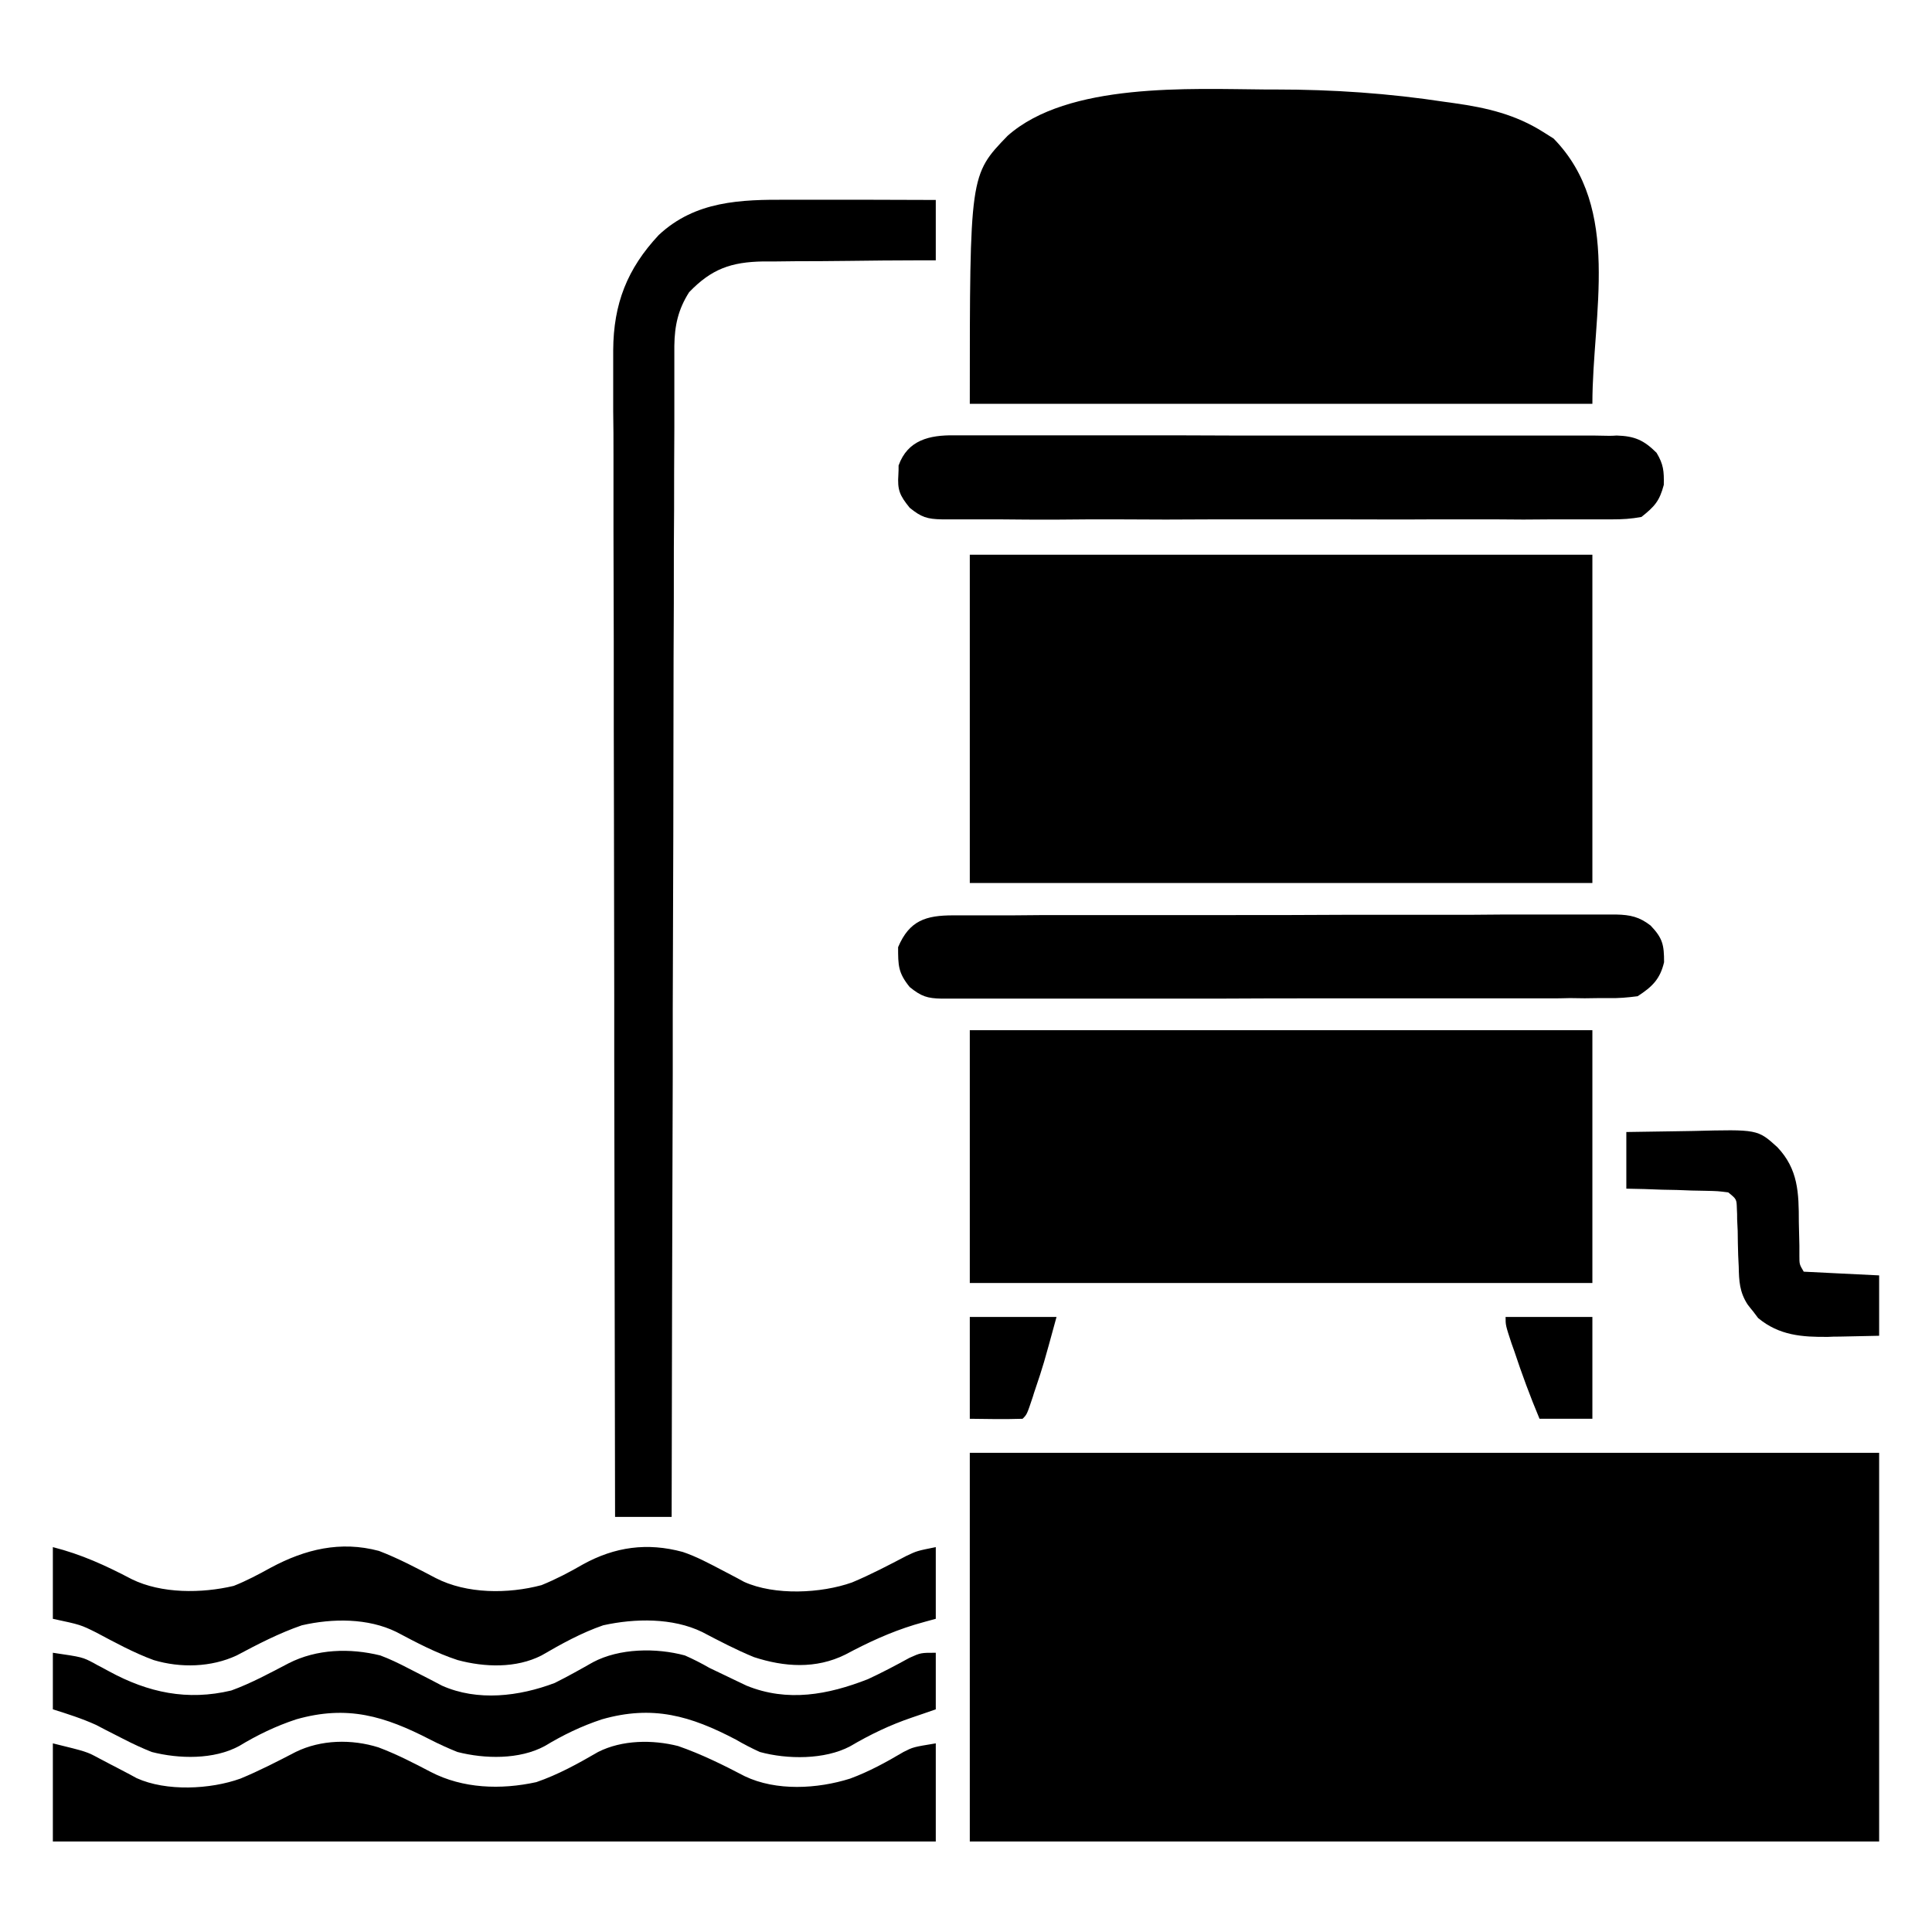 <?xml version="1.0" encoding="UTF-8"?>
<svg xmlns="http://www.w3.org/2000/svg" xmlns:xlink="http://www.w3.org/1999/xlink" width="28px" height="28px" viewBox="0 0 28 28" version="1.1">
<g id="surface1">
<path style=" stroke:none;fill-rule:nonzero;fill:rgb(0%,0%,0%);fill-opacity:1;" d="M 14.055 21.055 C 18.402 21.055 22.754 21.055 27.234 21.055 C 27.234 22.914 27.234 24.773 27.234 26.688 C 22.887 26.688 18.535 26.688 14.055 26.688 C 14.055 24.828 14.055 22.969 14.055 21.055 Z M 14.055 21.055 "/>
<path style=" stroke:none;fill-rule:nonzero;fill:rgb(0%,0%,0%);fill-opacity:1;" d="M 14.055 8.039 C 17.031 8.039 20.012 8.039 23.078 8.039 C 23.078 9.609 23.078 11.18 23.078 12.797 C 20.102 12.797 17.121 12.797 14.055 12.797 C 14.055 11.227 14.055 9.656 14.055 8.039 Z M 14.055 8.039 "/>
<path style=" stroke:none;fill-rule:nonzero;fill:rgb(0%,0%,0%);fill-opacity:1;" d="M 18.348 1.297 C 18.418 1.297 18.418 1.297 18.492 1.297 C 19.316 1.297 20.125 1.352 20.945 1.477 C 20.992 1.484 21.035 1.488 21.082 1.496 C 21.551 1.562 21.965 1.66 22.367 1.914 C 22.441 1.961 22.441 1.961 22.516 2.008 C 23.508 3.023 23.078 4.551 23.078 5.852 C 20.102 5.852 17.121 5.852 14.055 5.852 C 14.055 2.535 14.055 2.535 14.602 1.969 C 15.477 1.191 17.246 1.289 18.348 1.297 Z M 18.348 1.297 "/>
<path style=" stroke:none;fill-rule:nonzero;fill:rgb(0%,0%,0%);fill-opacity:1;" d="M 14.055 14.93 C 17.031 14.93 20.012 14.93 23.078 14.93 C 23.078 16.141 23.078 17.348 23.078 18.594 C 20.102 18.594 17.121 18.594 14.055 18.594 C 14.055 17.383 14.055 16.176 14.055 14.93 Z M 14.055 14.93 "/>
<path style=" stroke:none;fill-rule:nonzero;fill:rgb(0%,0%,0%);fill-opacity:1;" d="M 11.422 2.895 C 11.48 2.895 11.543 2.895 11.605 2.895 C 11.801 2.895 11.996 2.895 12.191 2.895 C 12.324 2.895 12.457 2.895 12.59 2.895 C 12.914 2.895 13.238 2.898 13.562 2.898 C 13.562 3.188 13.562 3.477 13.562 3.773 C 13.473 3.773 13.387 3.773 13.293 3.773 C 12.961 3.773 12.633 3.777 12.301 3.781 C 12.16 3.781 12.016 3.785 11.871 3.785 C 11.668 3.785 11.461 3.785 11.254 3.789 C 11.191 3.789 11.129 3.789 11.062 3.789 C 10.594 3.797 10.312 3.898 9.988 4.234 C 9.828 4.484 9.777 4.719 9.773 5.012 C 9.773 5.105 9.773 5.105 9.773 5.199 C 9.773 5.266 9.773 5.332 9.773 5.398 C 9.773 5.469 9.773 5.539 9.773 5.613 C 9.773 5.809 9.773 6.008 9.773 6.203 C 9.773 6.414 9.77 6.625 9.77 6.836 C 9.77 7.203 9.77 7.57 9.766 7.938 C 9.766 8.469 9.766 9 9.762 9.531 C 9.762 10.391 9.758 11.25 9.758 12.109 C 9.754 12.945 9.754 13.781 9.75 14.617 C 9.75 14.672 9.75 14.723 9.75 14.773 C 9.75 15.035 9.75 15.293 9.75 15.551 C 9.742 17.695 9.738 19.84 9.734 21.984 C 9.465 21.984 9.191 21.984 8.914 21.984 C 8.91 19.773 8.906 17.559 8.902 15.348 C 8.902 15.086 8.902 14.824 8.902 14.562 C 8.902 14.512 8.902 14.461 8.902 14.406 C 8.902 13.566 8.898 12.723 8.898 11.883 C 8.895 11.016 8.895 10.152 8.895 9.289 C 8.895 8.758 8.891 8.223 8.891 7.691 C 8.891 7.324 8.891 6.957 8.891 6.594 C 8.891 6.383 8.891 6.172 8.887 5.961 C 8.887 5.73 8.887 5.504 8.887 5.273 C 8.887 5.207 8.887 5.141 8.887 5.074 C 8.891 4.402 9.09 3.895 9.547 3.406 C 10.078 2.91 10.734 2.891 11.422 2.895 Z M 11.422 2.895 "/>
<path style=" stroke:none;fill-rule:nonzero;fill:rgb(0%,0%,0%);fill-opacity:1;" d="M 0.766 25.266 C 1.258 25.387 1.258 25.387 1.43 25.48 C 1.484 25.508 1.484 25.508 1.543 25.539 C 1.578 25.559 1.617 25.578 1.656 25.598 C 1.73 25.637 1.805 25.676 1.879 25.715 C 1.914 25.734 1.945 25.75 1.98 25.77 C 2.41 25.965 3.047 25.934 3.484 25.777 C 3.758 25.664 4.023 25.527 4.285 25.391 C 4.652 25.211 5.098 25.203 5.484 25.324 C 5.746 25.422 5.996 25.551 6.242 25.68 C 6.707 25.922 7.258 25.941 7.773 25.828 C 8.09 25.719 8.379 25.559 8.668 25.391 C 9.016 25.215 9.457 25.211 9.828 25.305 C 10.164 25.422 10.48 25.578 10.793 25.742 C 11.25 25.961 11.848 25.926 12.32 25.777 C 12.594 25.676 12.844 25.539 13.094 25.391 C 13.234 25.32 13.234 25.32 13.562 25.266 C 13.562 25.734 13.562 26.203 13.562 26.688 C 9.34 26.688 5.117 26.688 0.766 26.688 C 0.766 26.219 0.766 25.75 0.766 25.266 Z M 0.766 25.266 "/>
<path style=" stroke:none;fill-rule:nonzero;fill:rgb(0%,0%,0%);fill-opacity:1;" d="M 0.766 22.422 C 1.18 22.527 1.531 22.688 1.91 22.887 C 2.34 23.098 2.922 23.094 3.387 22.984 C 3.574 22.91 3.75 22.816 3.926 22.719 C 4.422 22.453 4.934 22.328 5.492 22.477 C 5.777 22.586 6.047 22.73 6.316 22.871 C 6.766 23.102 7.363 23.102 7.848 22.973 C 8.059 22.887 8.254 22.785 8.449 22.672 C 8.91 22.418 9.379 22.352 9.895 22.492 C 10.094 22.559 10.273 22.656 10.461 22.754 C 10.535 22.793 10.609 22.832 10.684 22.871 C 10.734 22.898 10.734 22.898 10.785 22.926 C 11.227 23.125 11.898 23.094 12.348 22.934 C 12.621 22.82 12.879 22.684 13.141 22.547 C 13.289 22.477 13.289 22.477 13.562 22.422 C 13.562 22.766 13.562 23.109 13.562 23.461 C 13.461 23.488 13.359 23.516 13.254 23.547 C 12.898 23.656 12.578 23.805 12.25 23.98 C 11.824 24.191 11.367 24.16 10.926 24.016 C 10.668 23.91 10.422 23.781 10.176 23.652 C 9.75 23.445 9.203 23.453 8.742 23.555 C 8.426 23.664 8.137 23.824 7.848 23.992 C 7.48 24.18 7.023 24.164 6.633 24.059 C 6.32 23.957 6.035 23.805 5.746 23.652 C 5.332 23.449 4.82 23.453 4.375 23.555 C 4.047 23.668 3.738 23.828 3.43 23.992 C 3.062 24.164 2.617 24.176 2.227 24.059 C 1.938 23.953 1.668 23.805 1.395 23.66 C 1.168 23.547 1.168 23.547 0.766 23.461 C 0.766 23.117 0.766 22.773 0.766 22.422 Z M 0.766 22.422 "/>
<path style=" stroke:none;fill-rule:nonzero;fill:rgb(0%,0%,0%);fill-opacity:1;" d="M 13.828 6.309 C 13.871 6.309 13.914 6.309 13.957 6.309 C 14.098 6.309 14.238 6.309 14.379 6.309 C 14.48 6.309 14.582 6.309 14.684 6.309 C 14.961 6.309 15.234 6.309 15.512 6.309 C 15.797 6.309 16.086 6.309 16.375 6.309 C 16.855 6.309 17.34 6.309 17.824 6.312 C 18.383 6.312 18.941 6.312 19.5 6.312 C 20.039 6.312 20.578 6.312 21.113 6.312 C 21.344 6.312 21.574 6.312 21.801 6.312 C 22.07 6.312 22.34 6.312 22.609 6.312 C 22.707 6.312 22.809 6.312 22.906 6.312 C 23.043 6.312 23.176 6.312 23.312 6.316 C 23.352 6.316 23.391 6.316 23.43 6.312 C 23.691 6.32 23.824 6.379 24.008 6.562 C 24.109 6.73 24.117 6.828 24.113 7.027 C 24.051 7.262 23.98 7.34 23.789 7.492 C 23.637 7.52 23.516 7.527 23.363 7.527 C 23.32 7.527 23.277 7.527 23.23 7.527 C 23.09 7.527 22.945 7.527 22.805 7.527 C 22.699 7.527 22.598 7.527 22.496 7.527 C 22.219 7.531 21.938 7.531 21.66 7.527 C 21.371 7.527 21.078 7.527 20.789 7.527 C 20.297 7.531 19.809 7.527 19.32 7.527 C 18.754 7.527 18.191 7.527 17.625 7.527 C 17.141 7.531 16.652 7.531 16.168 7.527 C 15.879 7.527 15.59 7.527 15.297 7.531 C 15.027 7.531 14.754 7.531 14.48 7.527 C 14.383 7.527 14.281 7.527 14.18 7.527 C 14.043 7.527 13.906 7.527 13.77 7.527 C 13.711 7.527 13.711 7.527 13.652 7.527 C 13.438 7.523 13.352 7.496 13.184 7.359 C 13.039 7.18 13.004 7.102 13.02 6.875 C 13.023 6.812 13.023 6.812 13.023 6.746 C 13.156 6.375 13.473 6.305 13.828 6.309 Z M 13.828 6.309 "/>
<path style=" stroke:none;fill-rule:nonzero;fill:rgb(0%,0%,0%);fill-opacity:1;" d="M 13.816 13.266 C 13.855 13.266 13.898 13.266 13.941 13.266 C 14.086 13.266 14.227 13.266 14.367 13.266 C 14.469 13.266 14.57 13.266 14.672 13.266 C 14.945 13.262 15.223 13.262 15.496 13.262 C 15.727 13.262 15.957 13.262 16.188 13.262 C 16.73 13.262 17.27 13.262 17.812 13.262 C 18.371 13.262 18.934 13.262 19.492 13.258 C 19.973 13.258 20.453 13.258 20.934 13.258 C 21.219 13.258 21.504 13.258 21.793 13.254 C 22.062 13.254 22.332 13.254 22.602 13.254 C 22.699 13.254 22.801 13.254 22.898 13.254 C 23.035 13.254 23.168 13.254 23.305 13.254 C 23.363 13.254 23.363 13.254 23.422 13.254 C 23.629 13.258 23.762 13.289 23.922 13.414 C 24.098 13.598 24.117 13.695 24.117 13.945 C 24.059 14.191 23.945 14.301 23.734 14.438 C 23.586 14.457 23.457 14.469 23.309 14.465 C 23.246 14.465 23.246 14.465 23.18 14.465 C 23.039 14.469 22.895 14.469 22.754 14.465 C 22.652 14.469 22.551 14.469 22.449 14.469 C 22.172 14.469 21.895 14.469 21.617 14.469 C 21.387 14.469 21.156 14.469 20.926 14.469 C 20.379 14.469 19.836 14.469 19.289 14.469 C 18.727 14.469 18.164 14.469 17.602 14.473 C 17.121 14.473 16.637 14.473 16.152 14.473 C 15.867 14.473 15.578 14.473 15.289 14.473 C 15.016 14.473 14.746 14.473 14.477 14.473 C 14.375 14.473 14.277 14.473 14.176 14.473 C 14.039 14.473 13.906 14.473 13.77 14.473 C 13.711 14.473 13.711 14.473 13.648 14.473 C 13.438 14.469 13.352 14.441 13.184 14.305 C 13.016 14.098 13.016 13.992 13.016 13.727 C 13.18 13.34 13.418 13.266 13.816 13.266 Z M 13.816 13.266 "/>
<path style=" stroke:none;fill-rule:nonzero;fill:rgb(0%,0%,0%);fill-opacity:1;" d="M 0.766 23.953 C 1.195 24.016 1.195 24.016 1.363 24.105 C 1.398 24.125 1.434 24.145 1.473 24.164 C 1.508 24.184 1.543 24.203 1.582 24.223 C 2.148 24.531 2.715 24.652 3.352 24.5 C 3.641 24.395 3.914 24.246 4.184 24.105 C 4.59 23.898 5.07 23.883 5.512 23.992 C 5.648 24.043 5.777 24.105 5.906 24.172 C 6.02 24.23 6.133 24.289 6.25 24.348 C 6.301 24.375 6.352 24.402 6.406 24.43 C 6.922 24.66 7.523 24.586 8.039 24.391 C 8.227 24.297 8.41 24.195 8.594 24.09 C 8.977 23.887 9.508 23.879 9.926 23.992 C 10.051 24.047 10.164 24.105 10.281 24.172 C 10.402 24.23 10.523 24.289 10.648 24.348 C 10.703 24.375 10.762 24.402 10.82 24.43 C 11.414 24.672 12 24.562 12.578 24.336 C 12.781 24.242 12.98 24.137 13.18 24.027 C 13.344 23.953 13.344 23.953 13.562 23.953 C 13.562 24.223 13.562 24.496 13.562 24.773 C 13.449 24.812 13.336 24.852 13.219 24.891 C 12.898 25 12.613 25.137 12.32 25.309 C 11.953 25.504 11.41 25.5 11.012 25.391 C 10.891 25.336 10.777 25.277 10.664 25.211 C 10.008 24.867 9.461 24.707 8.723 24.918 C 8.426 25.016 8.16 25.145 7.895 25.305 C 7.527 25.504 7.023 25.492 6.629 25.391 C 6.492 25.336 6.363 25.277 6.234 25.211 C 5.574 24.871 5.035 24.707 4.293 24.918 C 3.996 25.016 3.73 25.145 3.465 25.305 C 3.098 25.504 2.594 25.492 2.199 25.391 C 2.062 25.336 1.934 25.277 1.805 25.211 C 1.758 25.188 1.715 25.164 1.668 25.141 C 1.574 25.094 1.484 25.047 1.395 25 C 1.188 24.906 0.98 24.84 0.766 24.773 C 0.766 24.504 0.766 24.23 0.766 23.953 Z M 0.766 23.953 "/>
<path style=" stroke:none;fill-rule:nonzero;fill:rgb(0%,0%,0%);fill-opacity:1;" d="M 23.57 16.406 C 23.812 16.402 24.051 16.398 24.293 16.395 C 24.375 16.395 24.457 16.391 24.539 16.391 C 25.473 16.367 25.473 16.367 25.758 16.625 C 26.062 16.945 26.07 17.289 26.07 17.711 C 26.074 17.824 26.074 17.938 26.078 18.051 C 26.078 18.098 26.078 18.148 26.078 18.199 C 26.078 18.324 26.078 18.324 26.141 18.43 C 26.5 18.449 26.863 18.465 27.234 18.484 C 27.234 18.773 27.234 19.062 27.234 19.359 C 27.043 19.363 26.852 19.367 26.66 19.371 C 26.605 19.371 26.551 19.371 26.496 19.375 C 26.117 19.379 25.785 19.355 25.48 19.102 C 25.457 19.07 25.43 19.035 25.406 19.004 C 25.379 18.973 25.355 18.941 25.328 18.906 C 25.211 18.727 25.203 18.566 25.199 18.359 C 25.195 18.305 25.195 18.25 25.191 18.191 C 25.188 18.074 25.184 17.957 25.184 17.84 C 25.18 17.754 25.18 17.754 25.176 17.672 C 25.176 17.621 25.176 17.57 25.172 17.516 C 25.168 17.379 25.168 17.379 25.047 17.281 C 24.895 17.262 24.895 17.262 24.715 17.258 C 24.648 17.258 24.582 17.254 24.512 17.254 C 24.441 17.25 24.375 17.25 24.301 17.246 C 24.23 17.246 24.16 17.242 24.09 17.242 C 23.918 17.234 23.742 17.23 23.57 17.227 C 23.57 16.957 23.57 16.684 23.57 16.406 Z M 23.57 16.406 "/>
<path style=" stroke:none;fill-rule:nonzero;fill:rgb(0%,0%,0%);fill-opacity:1;" d="M 21.82 19.086 C 22.234 19.086 22.652 19.086 23.078 19.086 C 23.078 19.574 23.078 20.059 23.078 20.562 C 22.824 20.562 22.574 20.562 22.312 20.562 C 22.176 20.238 22.055 19.91 21.945 19.578 C 21.926 19.523 21.926 19.523 21.906 19.469 C 21.82 19.207 21.82 19.207 21.82 19.086 Z M 21.82 19.086 "/>
<path style=" stroke:none;fill-rule:nonzero;fill:rgb(0%,0%,0%);fill-opacity:1;" d="M 14.055 19.086 C 14.469 19.086 14.887 19.086 15.312 19.086 C 15.121 19.785 15.121 19.785 15.004 20.133 C 14.992 20.168 14.98 20.203 14.969 20.242 C 14.883 20.5 14.883 20.5 14.82 20.562 C 14.566 20.57 14.309 20.566 14.055 20.562 C 14.055 20.074 14.055 19.59 14.055 19.086 Z M 14.055 19.086 "/>
</g>
</svg>
